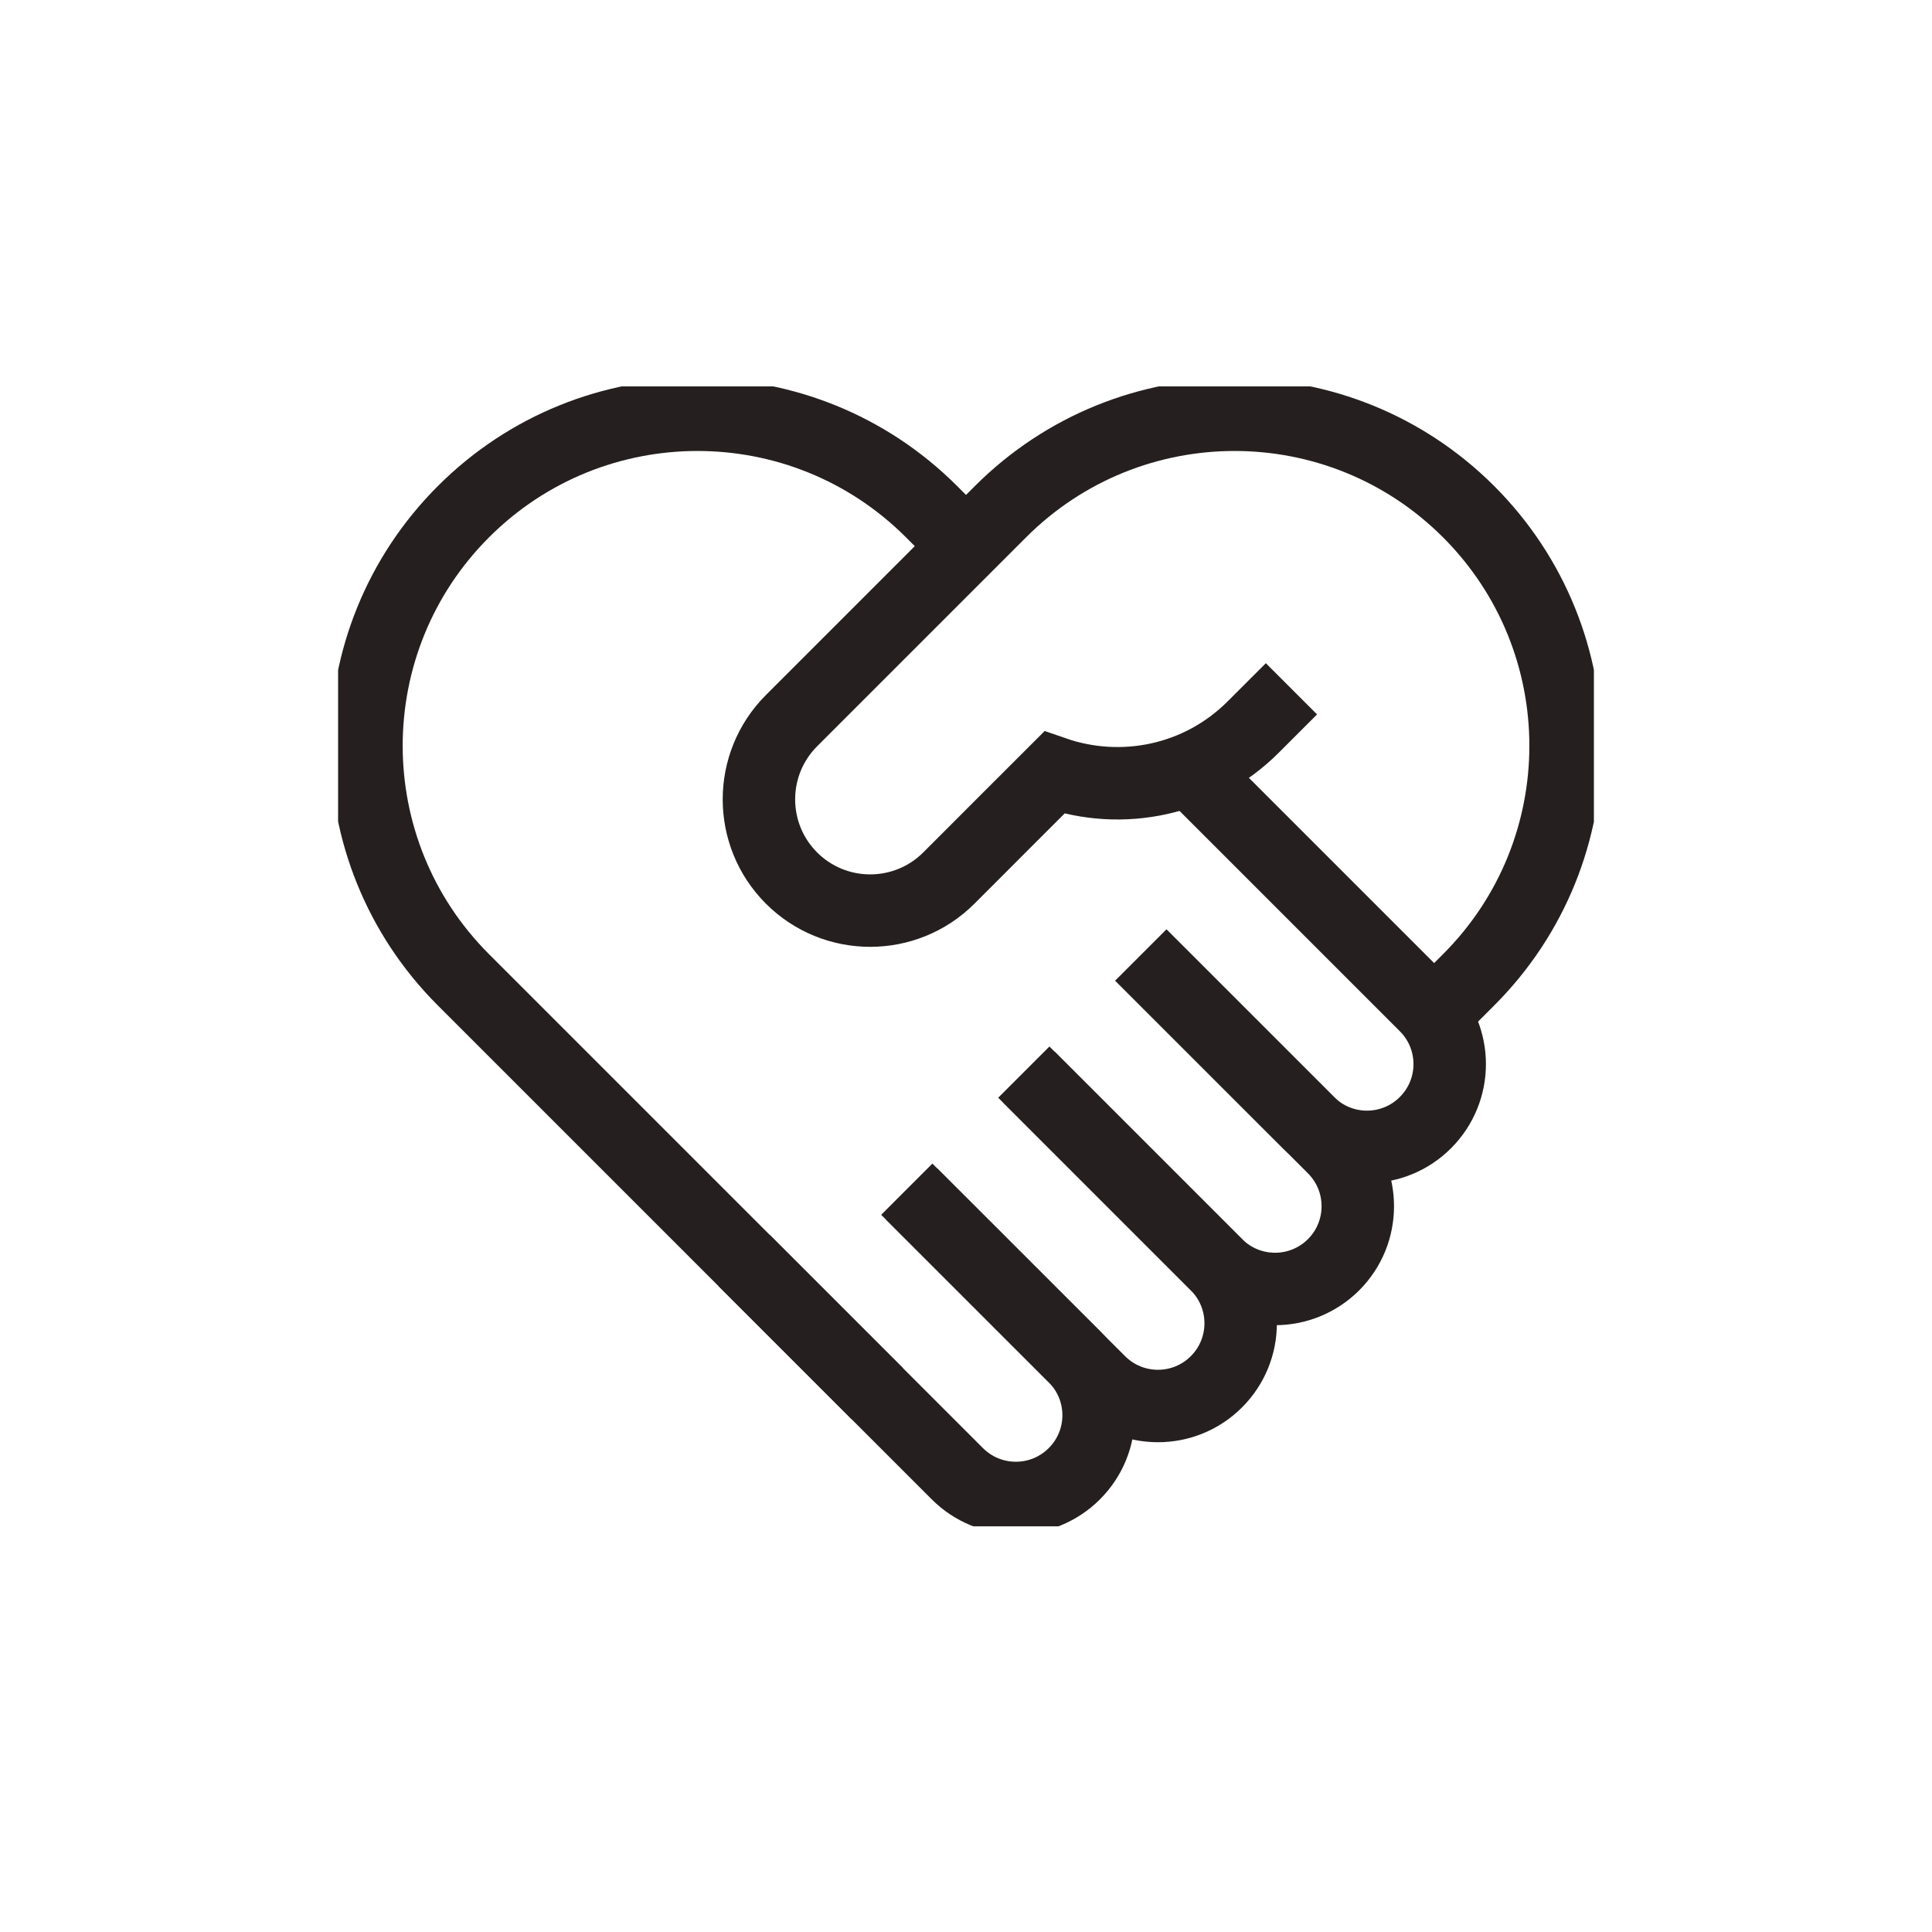 <svg width="40" height="40" viewBox="0 0 40 40" fill="none" xmlns="http://www.w3.org/2000/svg">
<g clip-path="url(#clip0_1549_1773)">
<path d="M29.536 21.156L30.406 20.286C33.083 17.61 33.083 13.271 30.406 10.594C27.73 7.918 23.391 7.918 20.714 10.594L16.387 14.921C15.488 15.821 15.488 17.279 16.387 18.179C17.287 19.078 18.745 19.078 19.645 18.179L20.251 17.573L20.802 17.021L21.827 15.997C23.224 16.48 24.832 16.167 25.947 15.052L26.738 14.261" stroke="#25201F" stroke-width="1.5"/>
<path d="M18.163 28.854L9.595 20.286C6.918 17.61 6.918 13.271 9.595 10.594C12.271 7.918 16.61 7.918 19.287 10.594L20.001 11.309" stroke="#25201F" stroke-width="1.5"/>
<path d="M18.774 24.621L22.243 28.089C22.913 28.759 22.913 29.843 22.243 30.512C21.574 31.181 20.49 31.181 19.821 30.512L15.41 26.101" stroke="#25201F" stroke-width="1.5"/>
<path d="M21.197 22.197L25.185 26.185C25.854 26.854 25.854 27.939 25.185 28.608C24.516 29.277 23.432 29.277 22.763 28.608L18.878 24.724" stroke="#25201F" stroke-width="1.5"/>
<path d="M23.621 19.774L27.61 23.762C28.279 24.431 28.279 25.516 27.61 26.185C26.94 26.854 25.856 26.854 25.187 26.185L21.303 22.301" stroke="#25201F" stroke-width="1.5"/>
<path d="M23.621 19.774L27.09 23.243C27.759 23.912 28.843 23.912 29.512 23.243C30.182 22.573 30.182 21.489 29.512 20.82L24.846 16.154" stroke="#25201F" stroke-width="1.5"/>
</g>
<defs>
<clipPath id="clip0_1549_1773">
<rect width="26" height="23.601" fill="white" transform="translate(7 8)"/>
</clipPath>
</defs>
</svg>
